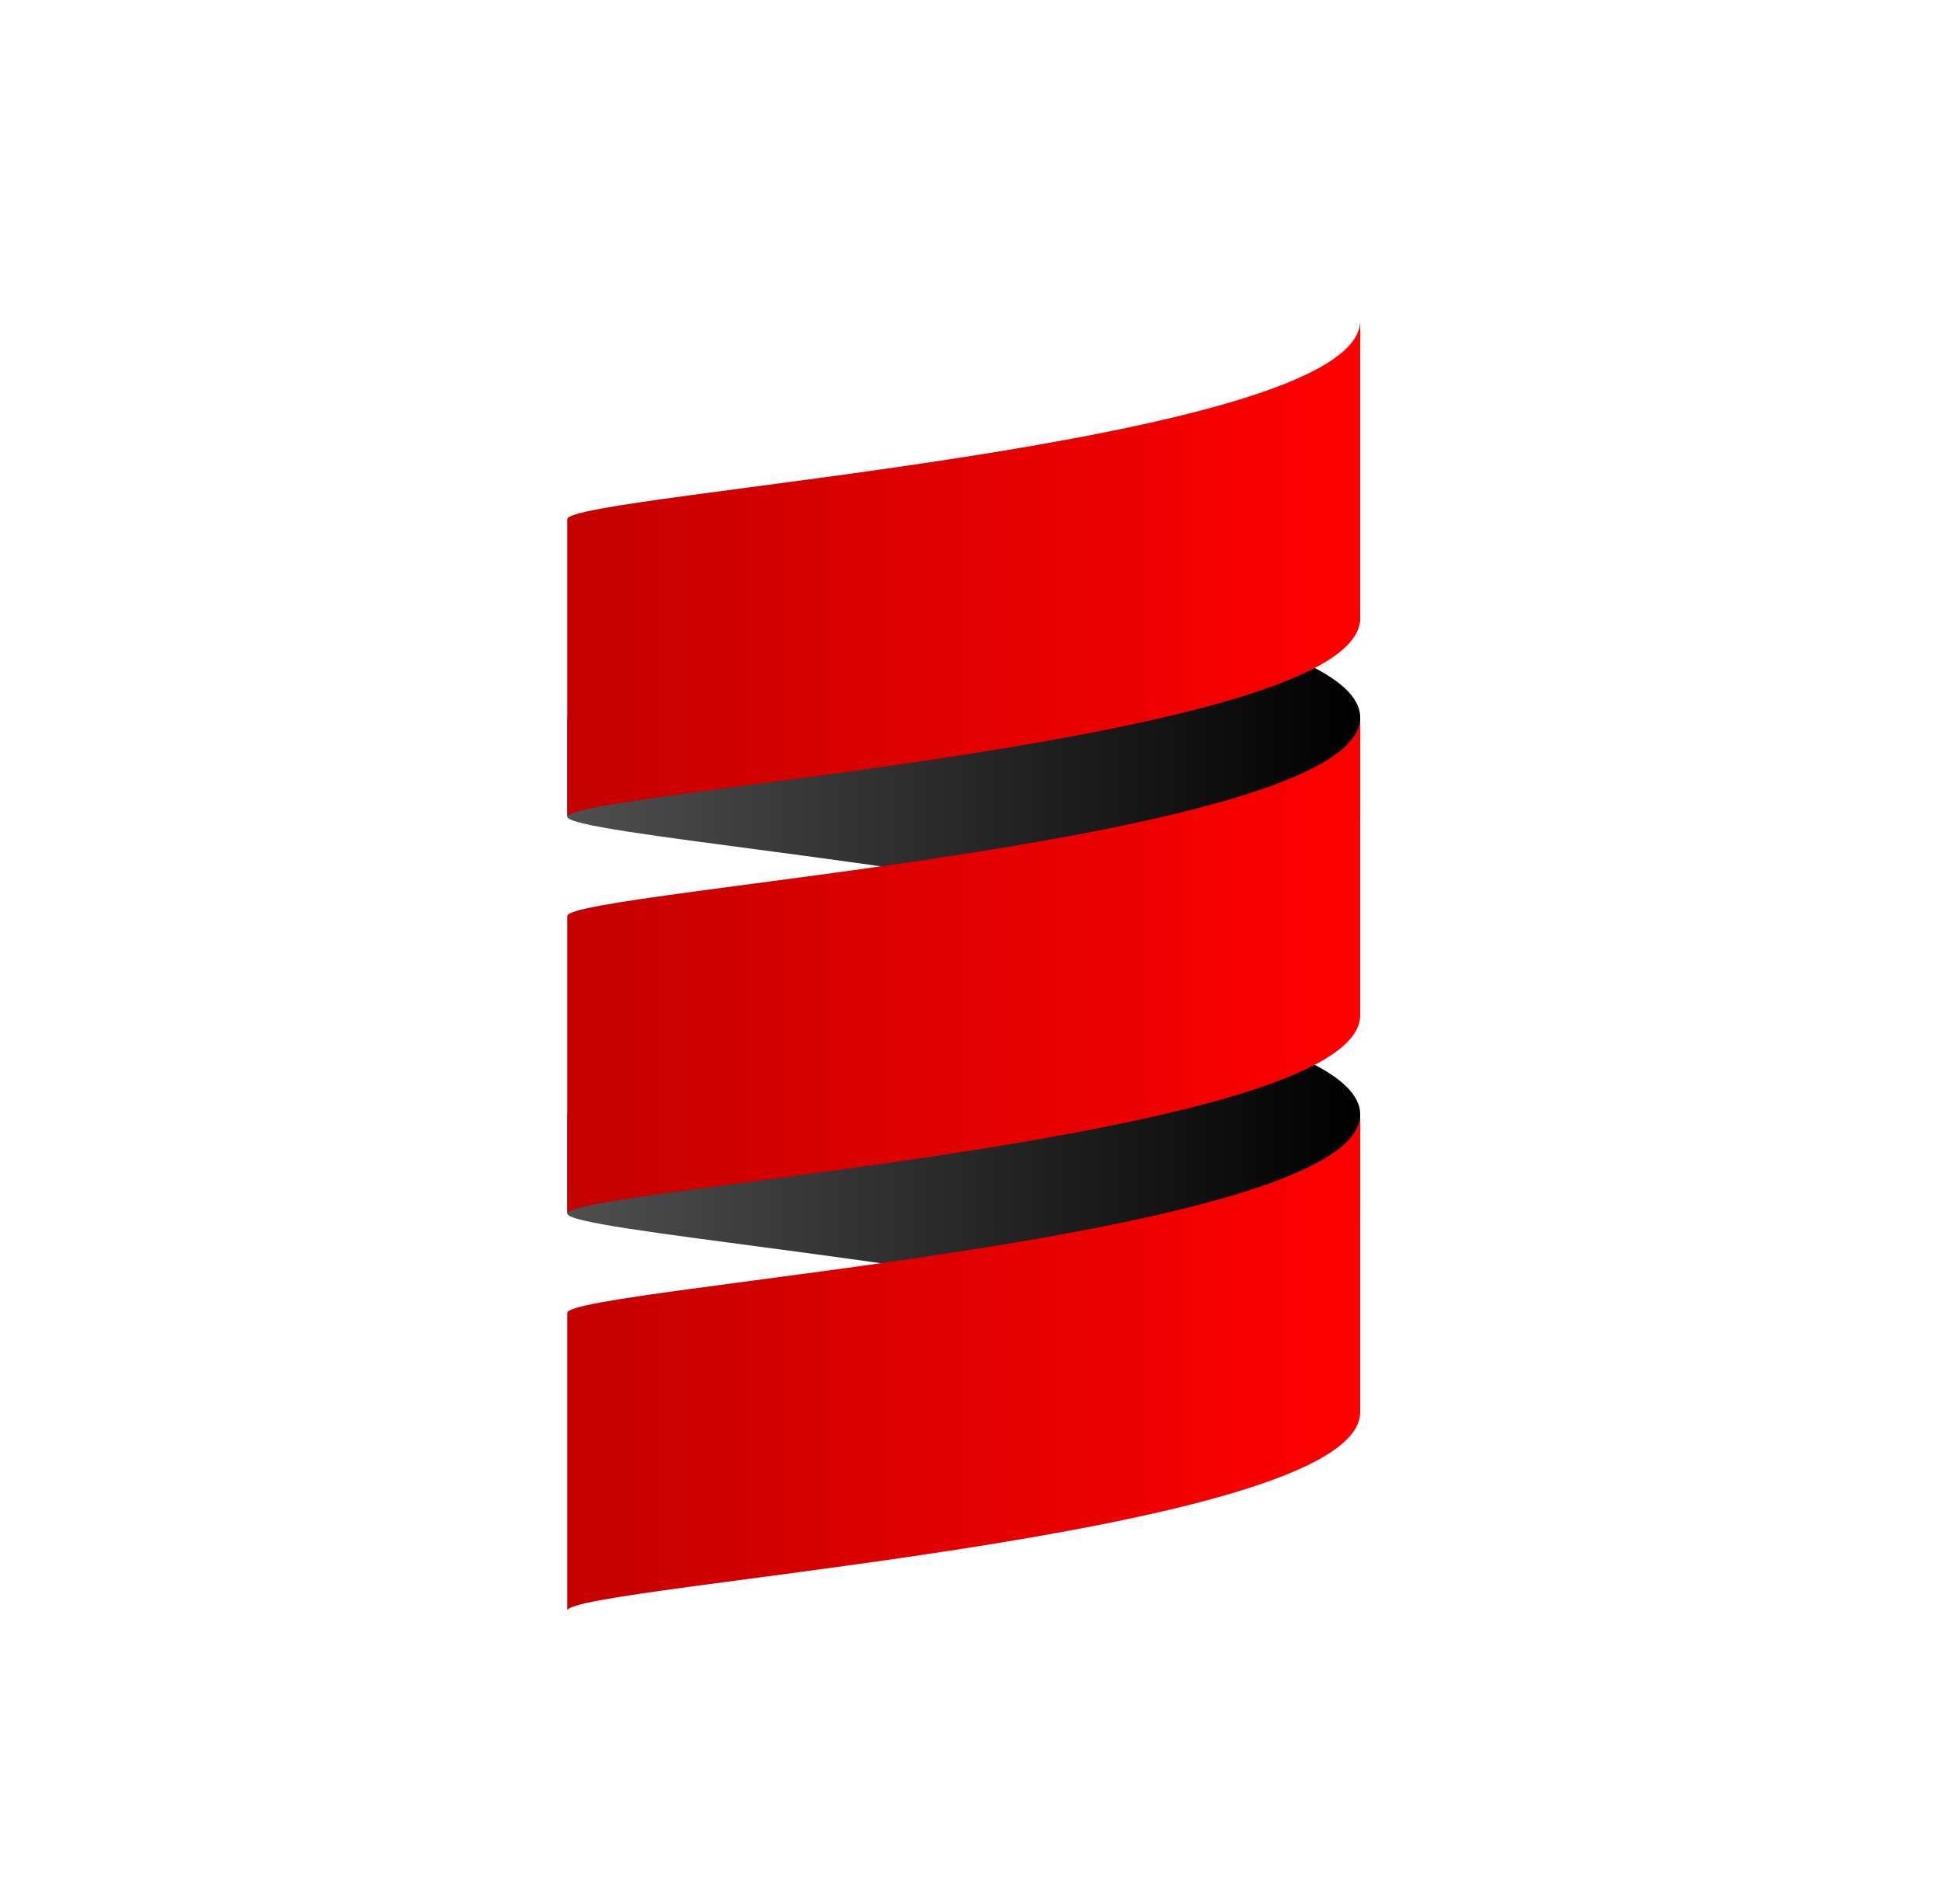 <svg xmlns="http://www.w3.org/2000/svg" width="51" height="50" viewBox="0 0 51 50" fill="none"><g style="mix-blend-mode:luminosity"><g clip-path="url(#clip0_45812_16560)"><path d="M14.898 29.263V31.869C14.898 32.308 24.365 33.044 30.532 34.475C33.511 33.784 35.721 32.93 35.721 31.869V29.263C35.721 28.203 33.511 27.349 30.532 26.656C24.365 28.087 14.898 28.823 14.898 29.263Z" fill="url(#paint0_linear_45812_16560)"></path><path d="M14.898 18.841V21.446C14.898 21.885 24.365 22.621 30.532 24.052C33.511 23.361 35.721 22.507 35.721 21.446V18.841C35.721 17.781 33.511 16.927 30.532 16.234C24.365 17.666 14.898 18.402 14.898 18.841Z" fill="url(#paint1_linear_45812_16560)"></path><path d="M14.898 24.055V31.873C14.898 31.221 35.721 29.919 35.721 26.662V18.844C35.721 22.101 14.898 23.403 14.898 24.055Z" fill="url(#paint2_linear_45812_16560)"></path><path d="M14.898 13.633V21.451C14.898 20.799 35.721 19.497 35.721 16.24V8.422C35.721 11.679 14.898 12.981 14.898 13.633Z" fill="url(#paint3_linear_45812_16560)"></path><path d="M14.898 34.477V42.295C14.898 41.643 35.721 40.34 35.721 37.083V29.266C35.721 32.523 14.898 33.825 14.898 34.477Z" fill="url(#paint4_linear_45812_16560)"></path></g></g><defs><linearGradient id="paint0_linear_45812_16560" x1="14.898" y1="30.564" x2="35.72" y2="30.564" gradientUnits="userSpaceOnUse"><stop stop-color="#4F4F4F"></stop><stop offset="1"></stop></linearGradient><linearGradient id="paint1_linear_45812_16560" x1="14.898" y1="20.143" x2="35.72" y2="20.143" gradientUnits="userSpaceOnUse"><stop stop-color="#4F4F4F"></stop><stop offset="1"></stop></linearGradient><linearGradient id="paint2_linear_45812_16560" x1="14.898" y1="25.355" x2="35.72" y2="25.355" gradientUnits="userSpaceOnUse"><stop stop-color="#C40000"></stop><stop offset="1" stop-color="#FF0000"></stop></linearGradient><linearGradient id="paint3_linear_45812_16560" x1="14.898" y1="14.933" x2="35.72" y2="14.933" gradientUnits="userSpaceOnUse"><stop stop-color="#C40000"></stop><stop offset="1" stop-color="#FF0000"></stop></linearGradient><linearGradient id="paint4_linear_45812_16560" x1="14.898" y1="35.777" x2="35.72" y2="35.777" gradientUnits="userSpaceOnUse"><stop stop-color="#C40000"></stop><stop offset="1" stop-color="#FF0000"></stop></linearGradient><clipPath id="clip0_45812_16560"><rect width="21.913" height="36" fill="white" transform="translate(14.352 7)"></rect></clipPath></defs></svg>